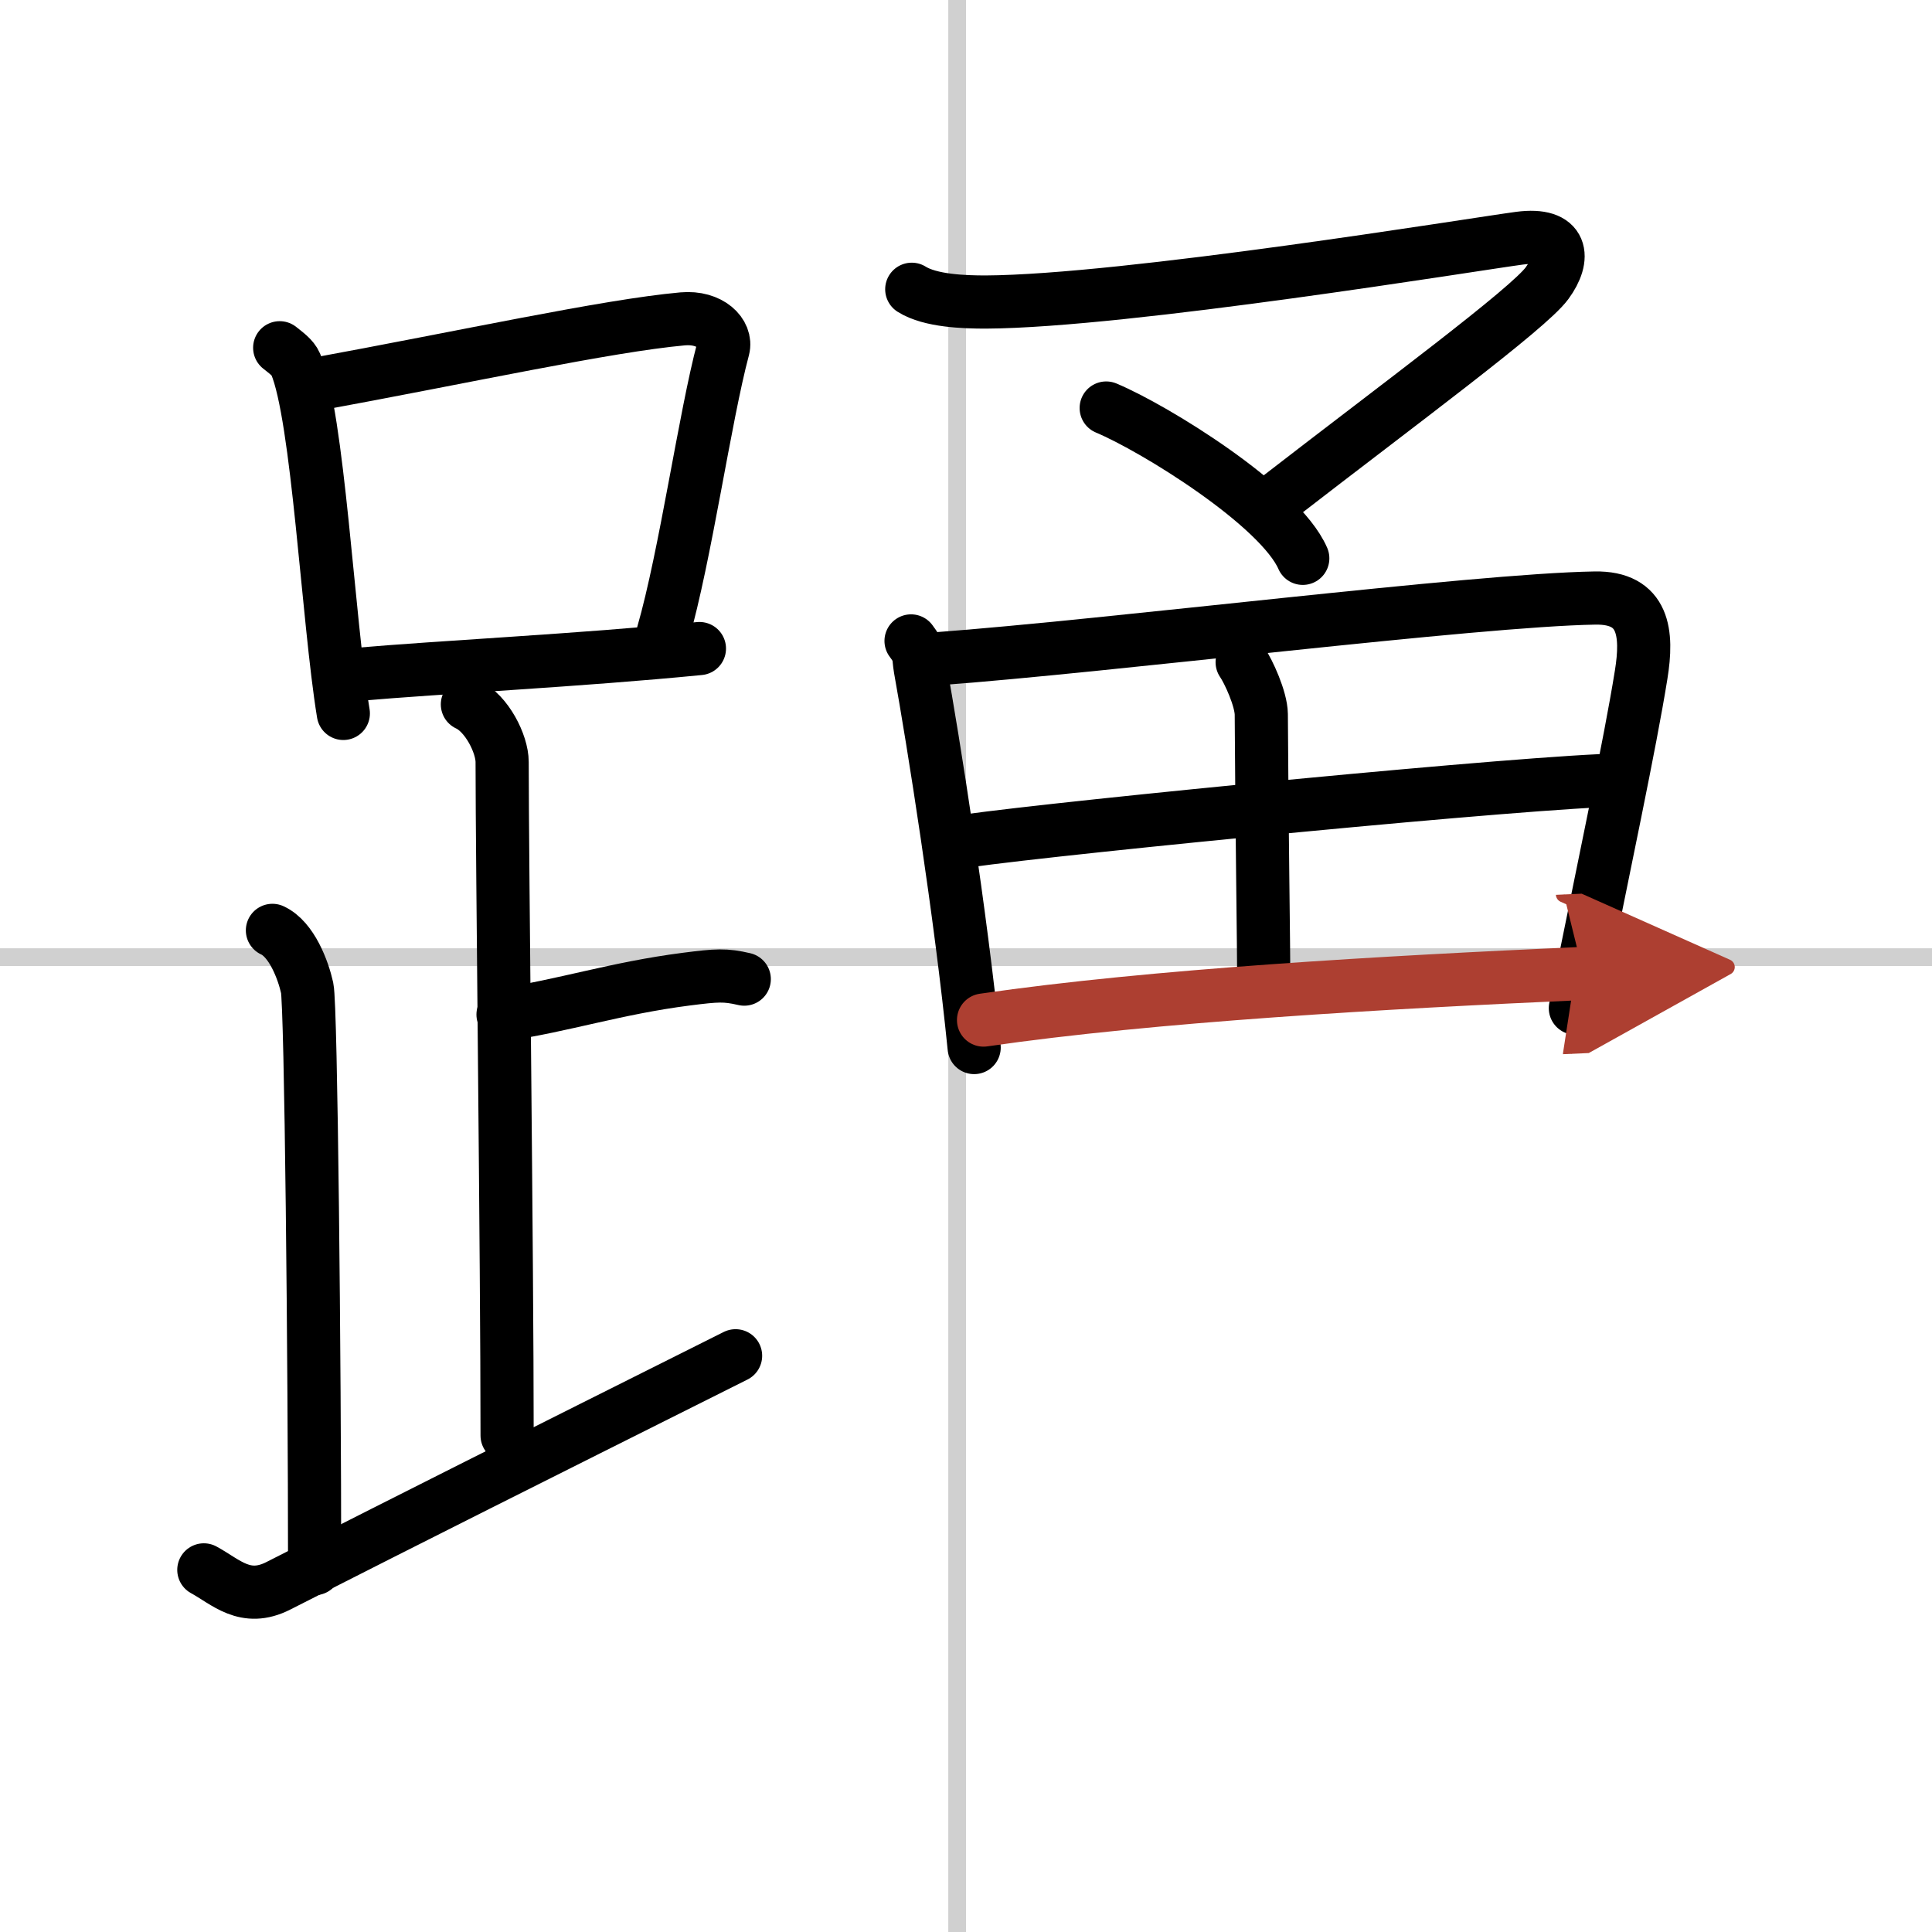 <svg width="400" height="400" viewBox="0 0 109 109" xmlns="http://www.w3.org/2000/svg"><defs><marker id="a" markerWidth="4" orient="auto" refX="1" refY="5" viewBox="0 0 10 10"><polyline points="0 0 10 5 0 10 1 5" fill="#ad3f31" stroke="#ad3f31"/></marker></defs><g fill="none" stroke="#000" stroke-linecap="round" stroke-linejoin="round" stroke-width="3"><rect width="100%" height="100%" fill="#fff" stroke="#fff"/><line x1="54" x2="54" y2="109" stroke="#d0d0d0" stroke-width="1"/><line x2="109" y1="54" y2="54" stroke="#d0d0d0" stroke-width="1"/><path d="m15.78 19.62c0.37 0.3 0.74 0.55 0.9 0.92 1.27 2.96 1.82 14.39 2.69 19.71"/><path d="m17.59 21.72c8.68-1.59 16.63-3.34 20.92-3.73 1.57-0.14 2.51 0.84 2.29 1.68-1.03 3.85-2.13 11.69-3.4 16.09"/><path d="m20.01 38.06c5.04-0.44 12.53-0.79 19.45-1.47"/><path d="m26.37 39.74c1.09 0.5 1.96 2.23 1.96 3.25 0 5.51 0.28 28.01 0.28 38"/><path d="m28.38 57.24c3.37-0.49 6.37-1.49 10.35-2 1.73-0.22 2.18-0.25 3.26 0"/><path d="m15.37 52.49c1.09 0.5 1.74 2.25 1.96 3.25s0.42 21.01 0.42 32.76"/><path d="M11.5,88.57c1.25,0.68,2.33,1.85,4.2,0.9C24.5,85,28.5,83,41.5,76.49"/><path d="m51.44 16.32c1.05 0.66 2.96 0.72 4.17 0.72 7.89-0.04 27.62-3.27 30.11-3.6s2.61 1.11 1.56 2.54c-1.05 1.44-8.28 6.77-15.1 12.05"/><path d="m62.41 23.02c2.73 1.14 9.8 5.51 11.09 8.48"/><path d="m51.4 36.16c0.54 0.7 0.4 0.87 0.52 1.56 0.73 4.04 2.29 13.86 3.04 21.38"/><path d="m52.82 37.17c9.87-0.73 30.42-3.32 37.16-3.43 2.79-0.05 2.99 1.99 2.61 4.33-0.64 3.98-2.02 10.38-3.71 18.81"/><path d="m70.08 37.36c0.36 0.52 1.07 2.07 1.08 2.94 0.03 6.13 0.14 13.39 0.14 15.12"/><path d="m54.49 47.45c5.73-0.81 32.23-3.4 36.9-3.44"/><path d="m55.49 57.55c9.56-1.39 22.59-2.13 33.84-2.63" marker-end="url(#a)" stroke="#ad3f31"/></g></svg>
